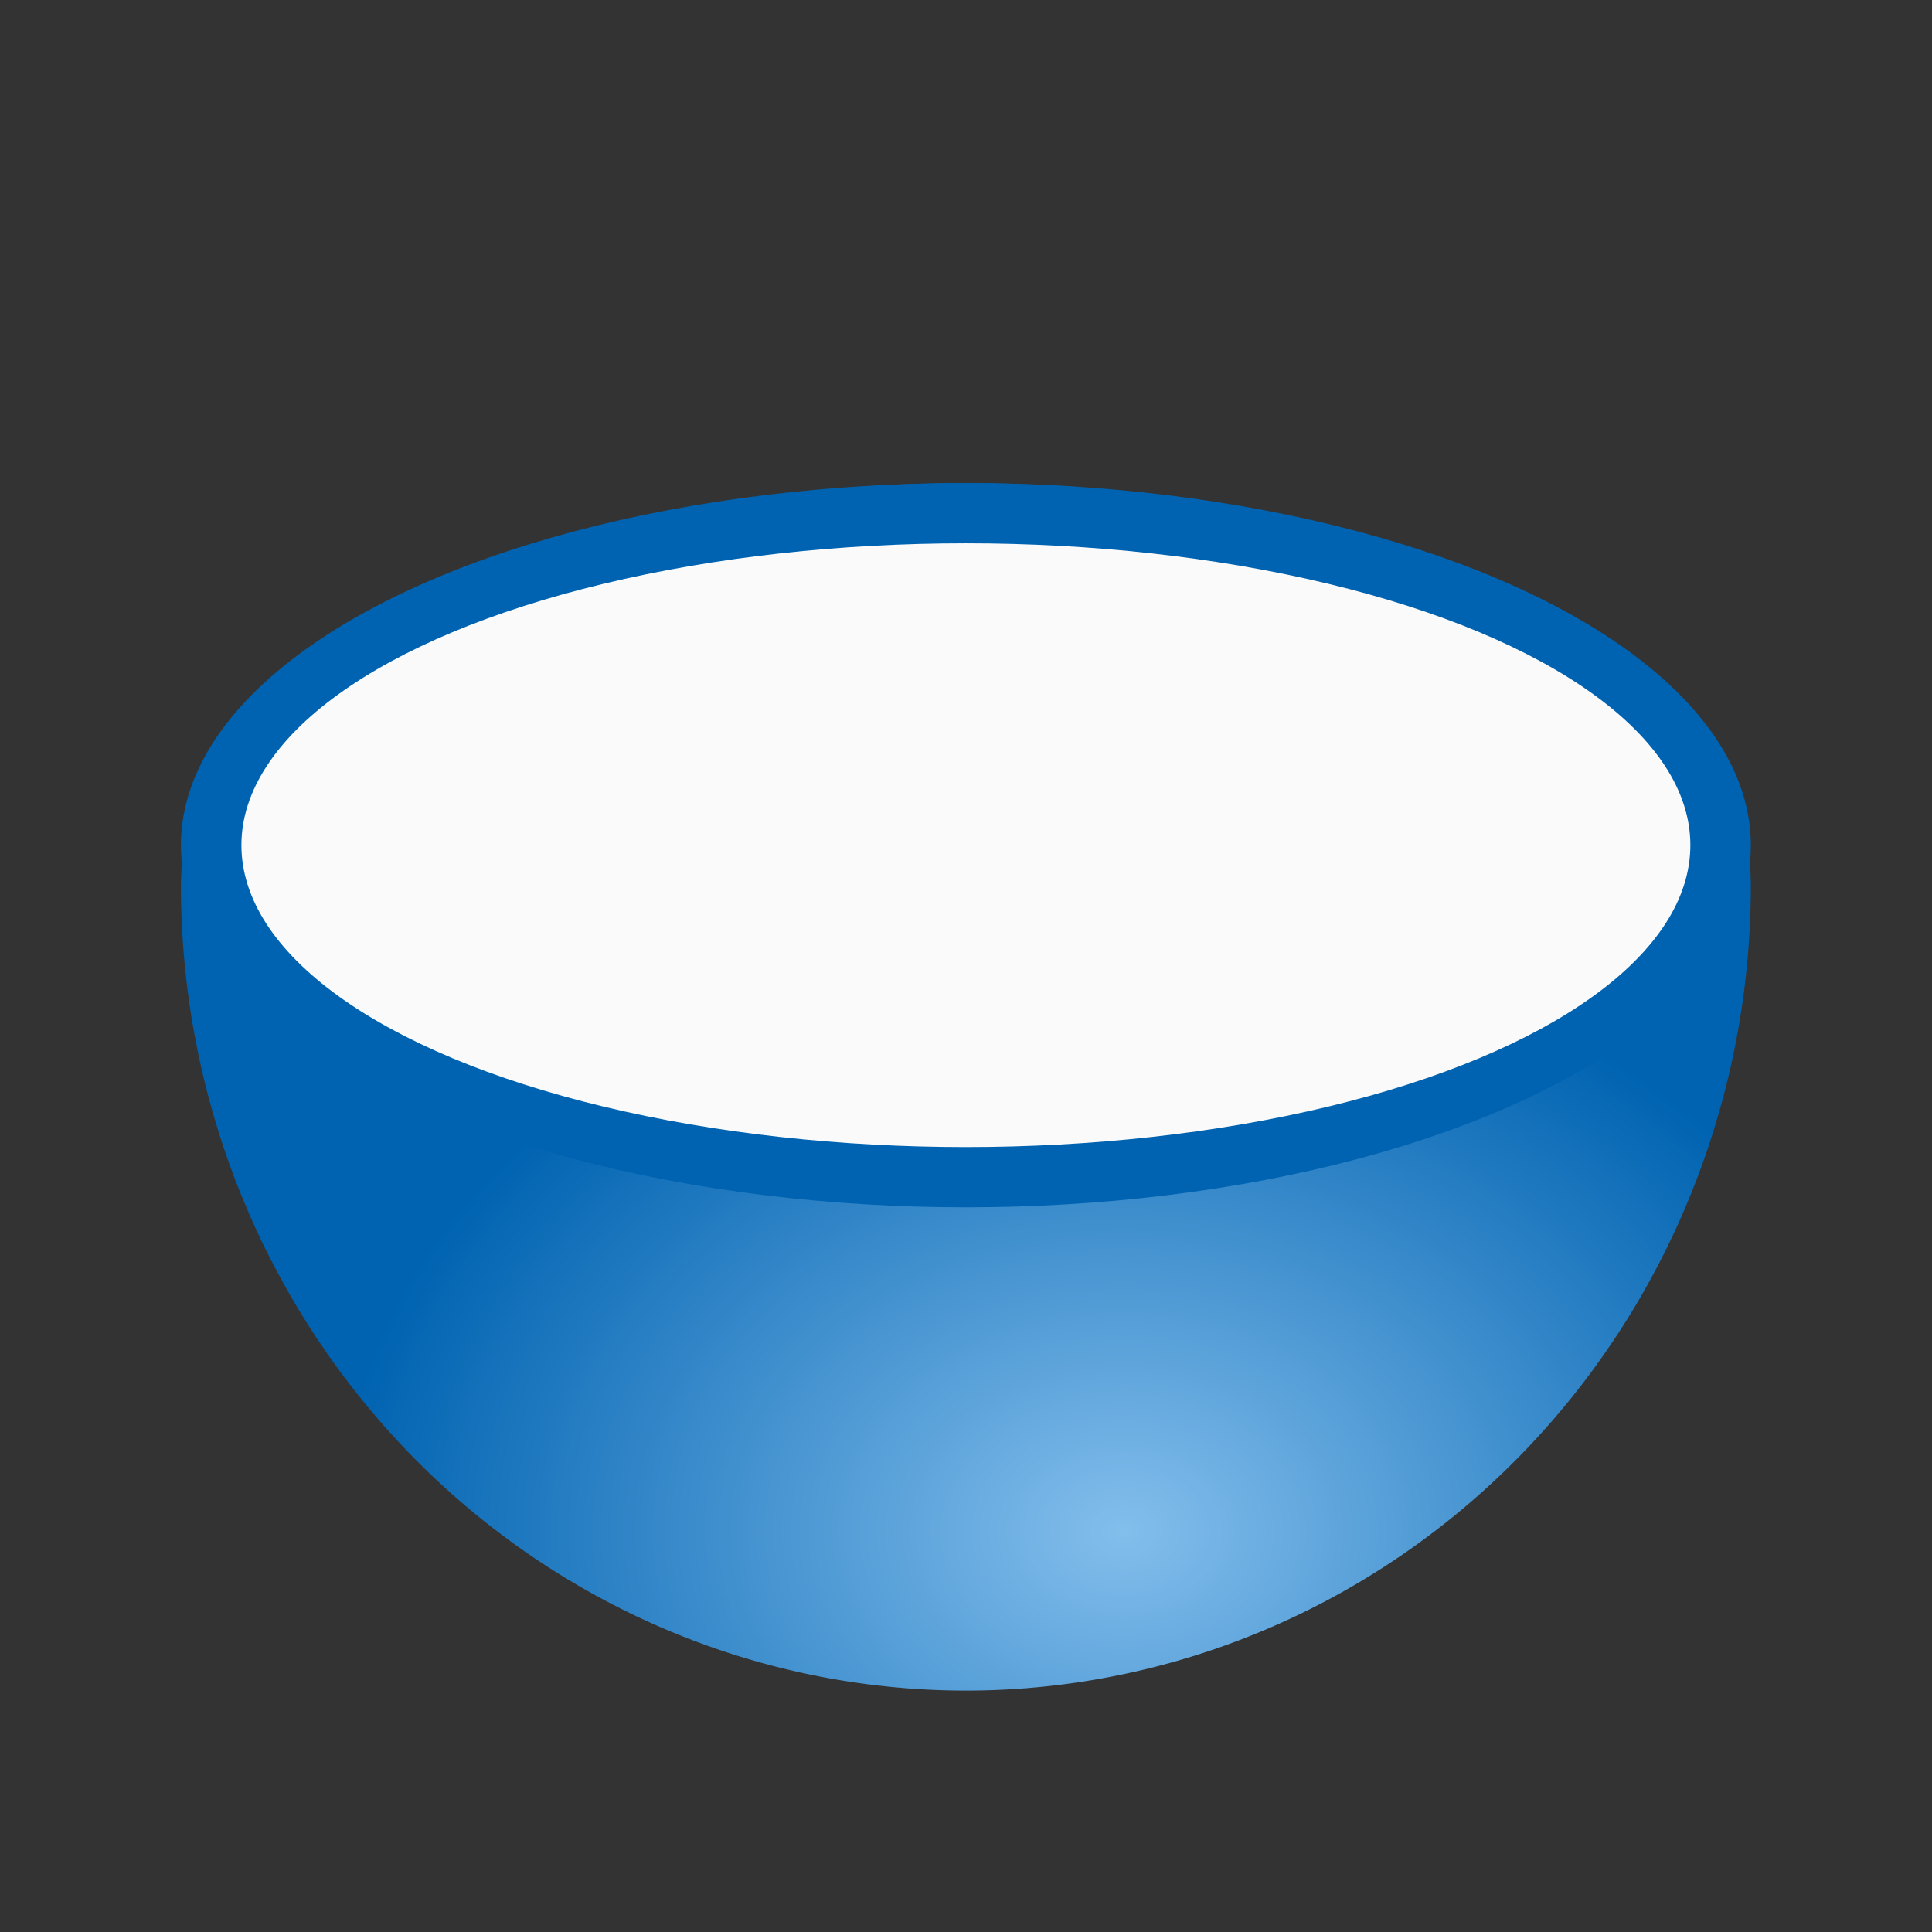 <svg height="32" viewBox="0 0 8.467 8.467" width="32" xmlns="http://www.w3.org/2000/svg" xmlns:xlink="http://www.w3.org/1999/xlink"><rect x="0" y="0" width="8.467" height="8.467" fill="#333333" stroke="none"/><radialGradient id="a" cx="14" cy="19.833" gradientTransform="matrix(.344 0 0 .265 .106 289.989)" gradientUnits="userSpaceOnUse" r="10"><stop offset="0" stop-color="#83beec"/><stop offset="1" stop-color="#0063b1"/></radialGradient><g stroke-width=".265" transform="translate(0 -288.533)"><path d="m4.233 290.65a3.44 1.764 0 0 0 -3.44 1.764 3.44 3.528 0 0 0 3.44 3.528 3.44 3.528 0 0 0 3.44-3.528 3.44 1.764 0 0 0 -3.44-1.764z" fill="url(#a)"/><ellipse cx="4.233" cy="292.237" fill="#0063b1" rx="3.44" ry="1.587"/><ellipse cx="4.233" cy="292.237" fill="#fafafa" rx="3.175" ry="1.323"/></g></svg>